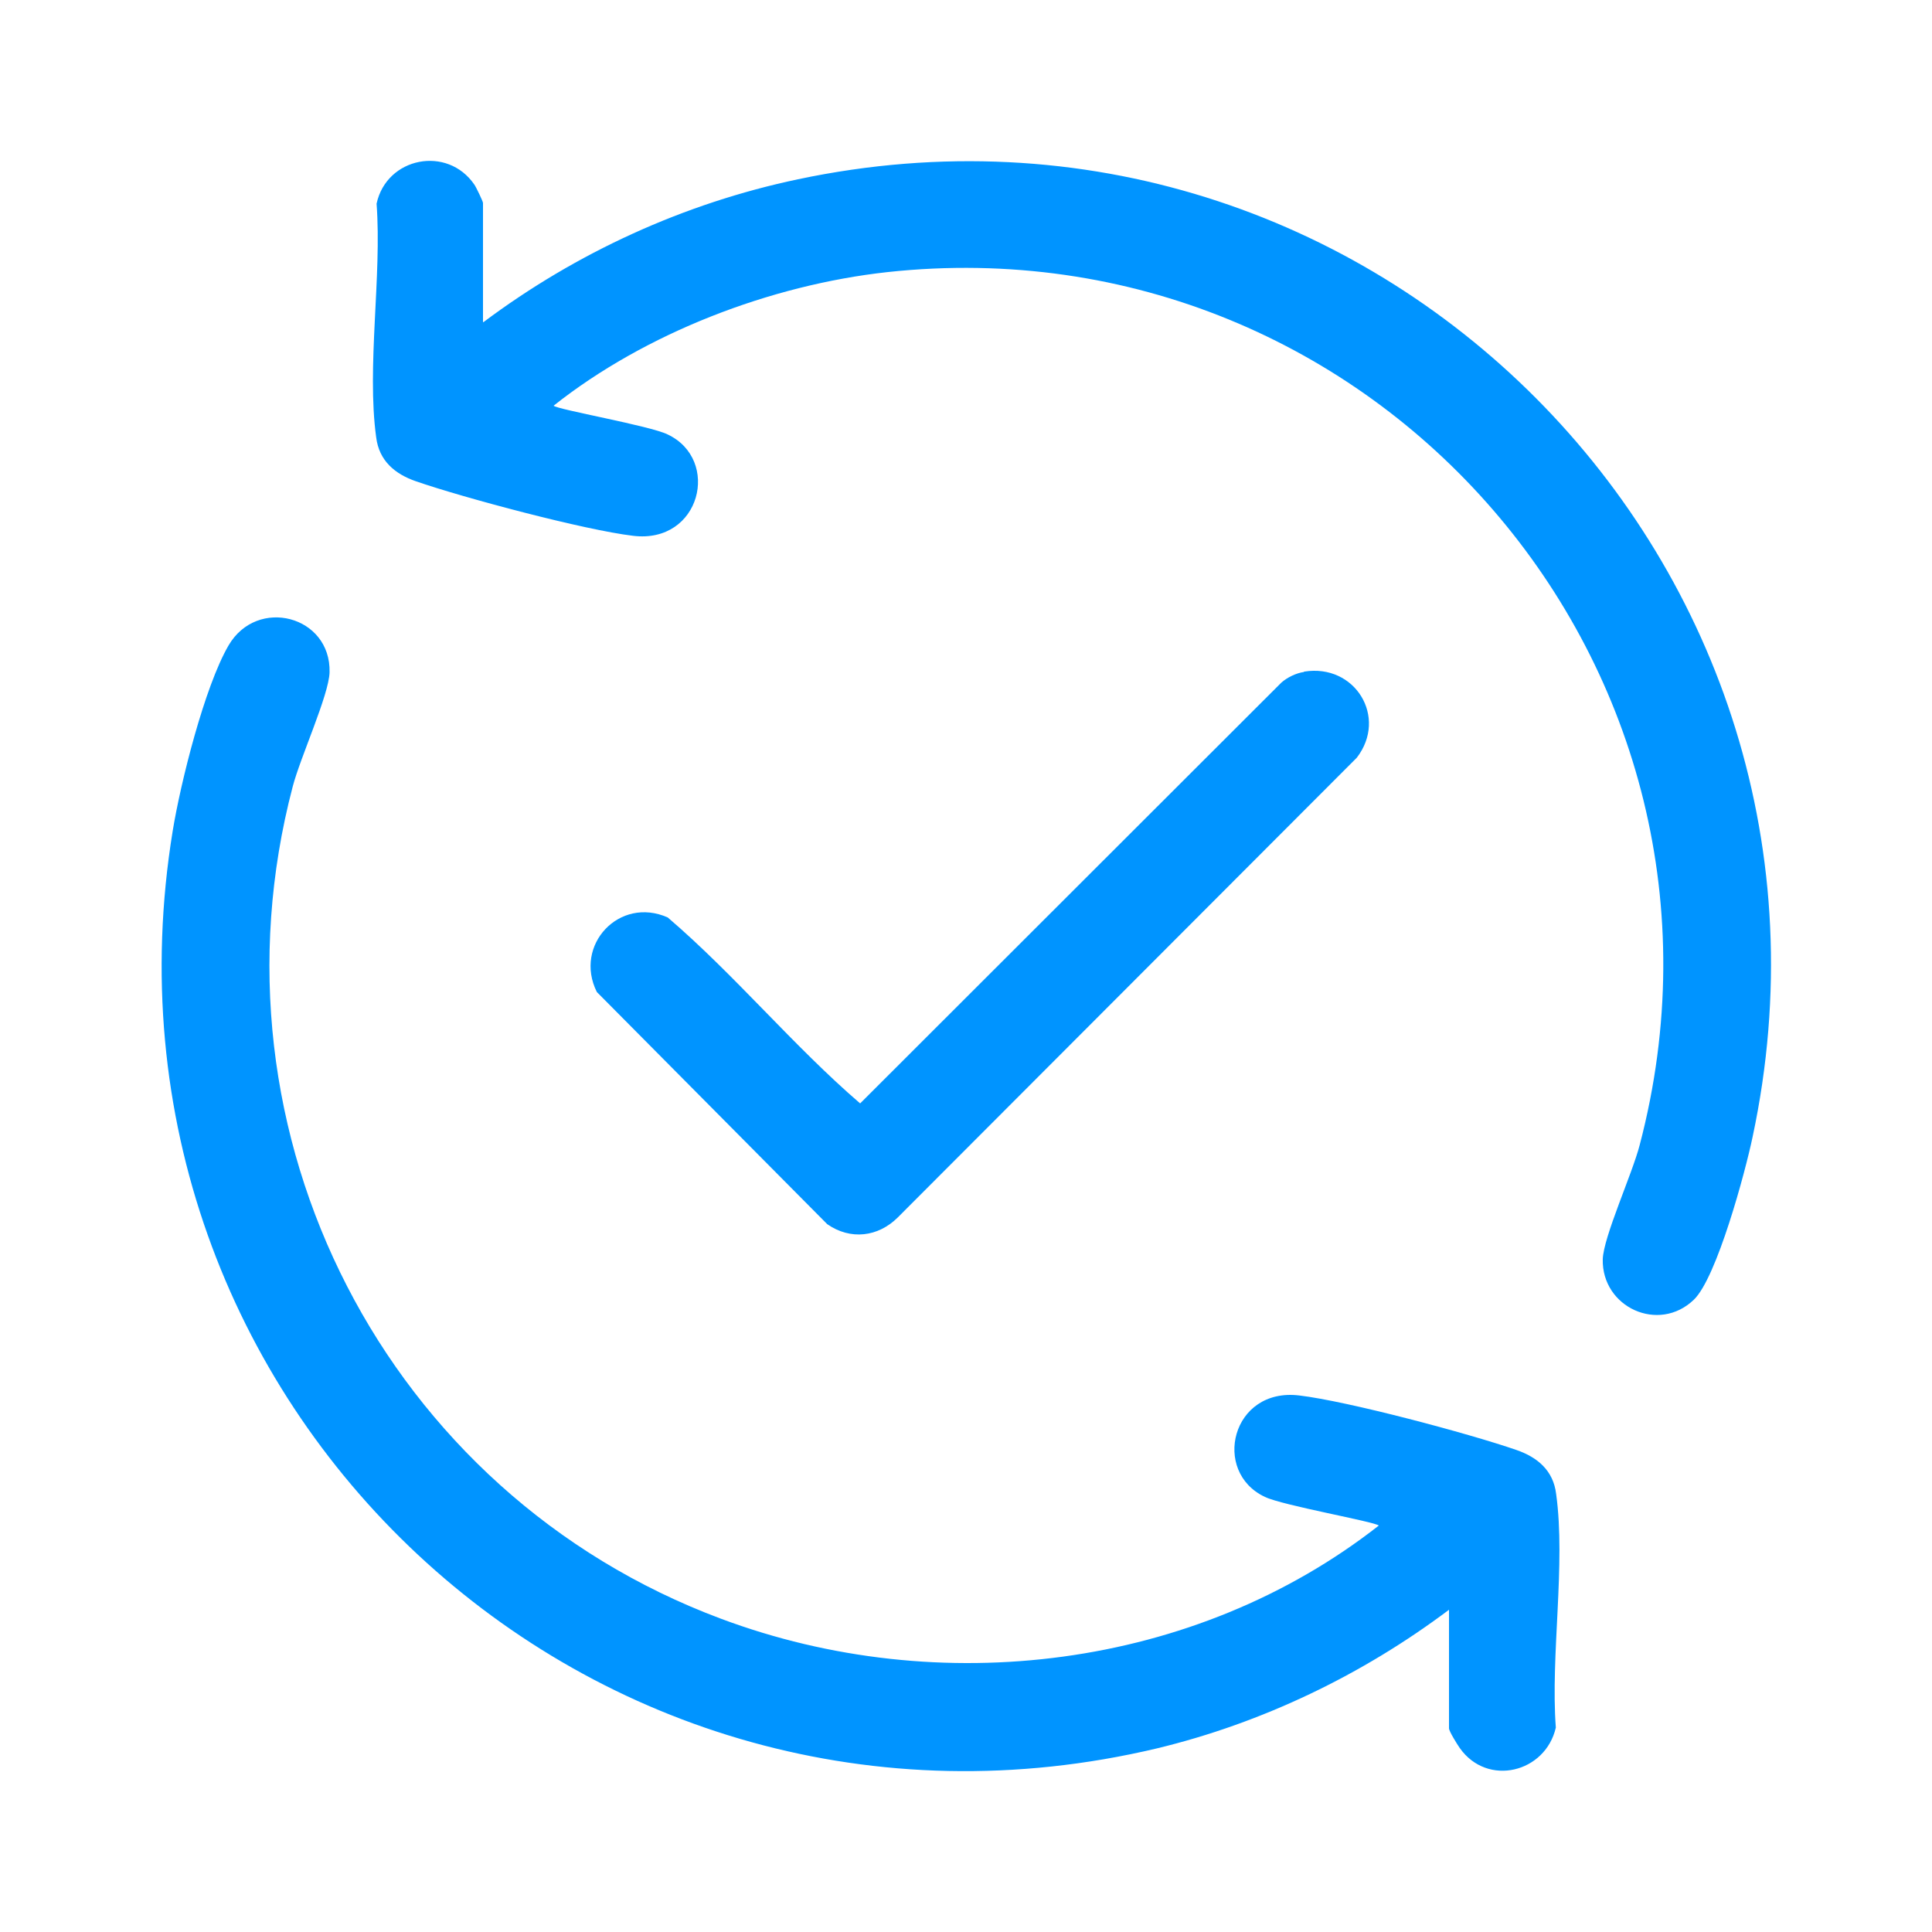 <?xml version="1.0" encoding="UTF-8"?>
<svg xmlns="http://www.w3.org/2000/svg" width="24" height="24" viewBox="0 0 24 24" fill="none">
  <g clip-path="url(#clip0_18895_5297)">
    <path d="M6.004 4.003C7.157 3.139 8.497 2.525 9.913 2.227C17.03 0.722 23.289 7.017 21.771 14.125C21.682 14.553 21.326 15.875 21.041 16.146C20.605 16.565 19.897 16.24 19.91 15.643C19.919 15.363 20.276 14.584 20.369 14.223C21.922 8.312 17.084 2.725 11.025 3.38C9.57 3.54 8.016 4.137 6.877 5.04C6.93 5.089 8.074 5.289 8.292 5.396C8.956 5.708 8.706 6.758 7.865 6.656C7.264 6.585 5.76 6.184 5.168 5.979C4.909 5.89 4.709 5.726 4.673 5.432C4.553 4.559 4.745 3.429 4.678 2.53C4.803 1.951 5.559 1.804 5.893 2.294C5.915 2.325 6 2.503 6 2.521V3.999L6.004 4.003Z" fill="#0094FF"></path>
    <path d="M18 19.997C16.928 20.803 15.681 21.404 14.368 21.72C7.348 23.384 0.987 17.433 2.145 10.324C2.243 9.723 2.541 8.53 2.839 8.018C3.195 7.408 4.112 7.649 4.094 8.352C4.086 8.633 3.729 9.412 3.636 9.772C2.501 14.09 4.798 18.555 8.955 20.108C11.666 21.123 14.849 20.736 17.128 18.951C17.075 18.902 15.931 18.701 15.713 18.595C15.049 18.283 15.299 17.233 16.14 17.335C16.741 17.406 18.245 17.807 18.837 18.012C19.096 18.101 19.296 18.265 19.331 18.559C19.452 19.432 19.26 20.562 19.327 21.461C19.198 22.022 18.477 22.2 18.134 21.715C18.103 21.671 18 21.506 18 21.47V19.992V19.997Z" fill="#0094FF"></path>
    <path d="M16.201 8.343C16.833 8.241 17.242 8.909 16.855 9.412L11.153 15.123C10.908 15.367 10.565 15.408 10.276 15.207L7.414 12.323C7.124 11.74 7.694 11.13 8.295 11.397C9.132 12.114 9.853 12.991 10.685 13.707L15.916 8.481C15.991 8.414 16.103 8.361 16.196 8.348L16.201 8.343Z" fill="#0094FF"></path>
  </g>
  <defs>
    <clipPath id="clip0_18895_5297">
      <rect width="19.991" height="20" fill="white" transform="translate(2.008 2)"></rect>
    </clipPath>
  </defs>
</svg>
